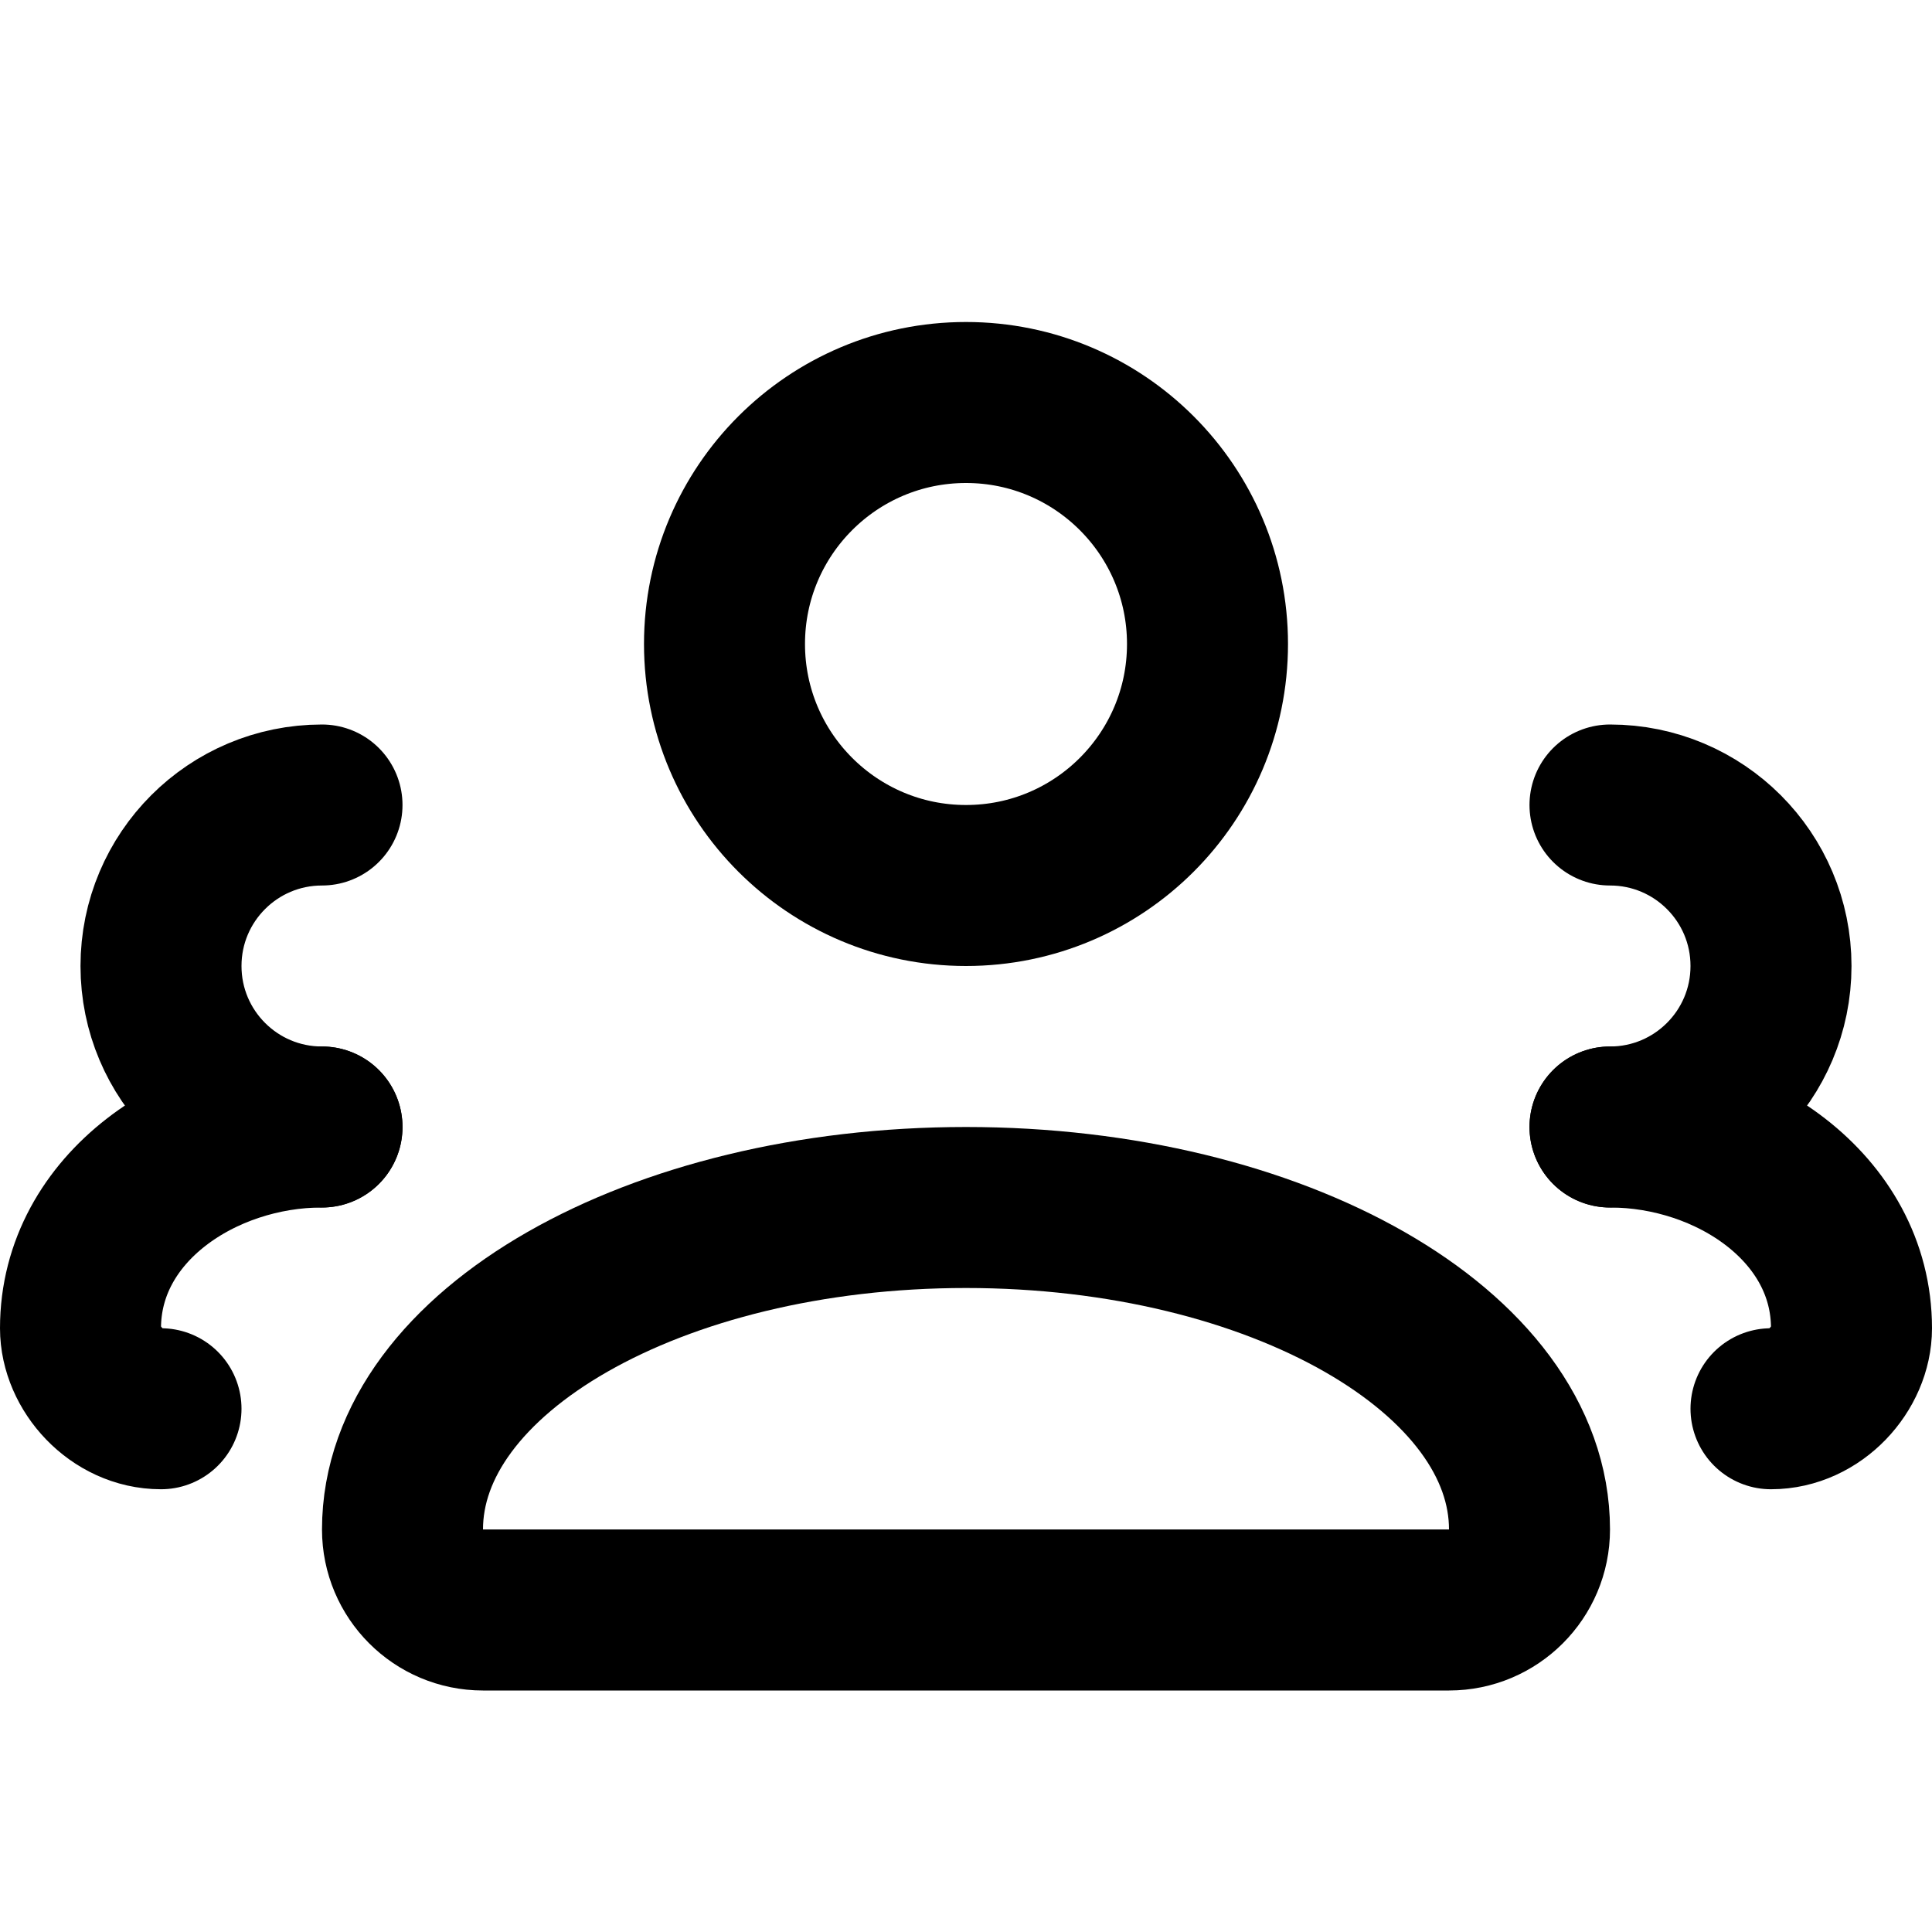 <svg width="24" height="24" viewBox="0 0 24 24" fill="none" xmlns="http://www.w3.org/2000/svg">
  <path d="M12 15C15.866 15 19 16.791 19 19C19 19.552 18.552 20 18 20H6C5.448 20 5 19.552 5 19C5 16.791 8.134 15 12 15Z" stroke="currentColor" stroke-width="2" stroke-linecap="round" stroke-linejoin="round"/>
  <circle cx="12" cy="8" r="3" stroke="currentColor" stroke-width="2" stroke-linecap="round" stroke-linejoin="round"/>
  <path d="M20 10C21.105 10 22 10.895 22 12C22 13.105 21.105 14 20 14" stroke="currentColor" stroke-width="2" stroke-linecap="round" stroke-linejoin="round"/>
  <path d="M4 10C2.895 10 2 10.895 2 12C2 13.105 2.895 14 4 14" stroke="currentColor" stroke-width="2" stroke-linecap="round" stroke-linejoin="round"/>
  <path d="M20 14C21.5 14 23 15 23 16.5C23 17 22.552 17.5 22 17.5" stroke="currentColor" stroke-width="2" stroke-linecap="round" stroke-linejoin="round"/>
  <path d="M4 14C2.5 14 1 15 1 16.5C1 17 1.448 17.5 2 17.5" stroke="currentColor" stroke-width="2" stroke-linecap="round" stroke-linejoin="round"/>
</svg>